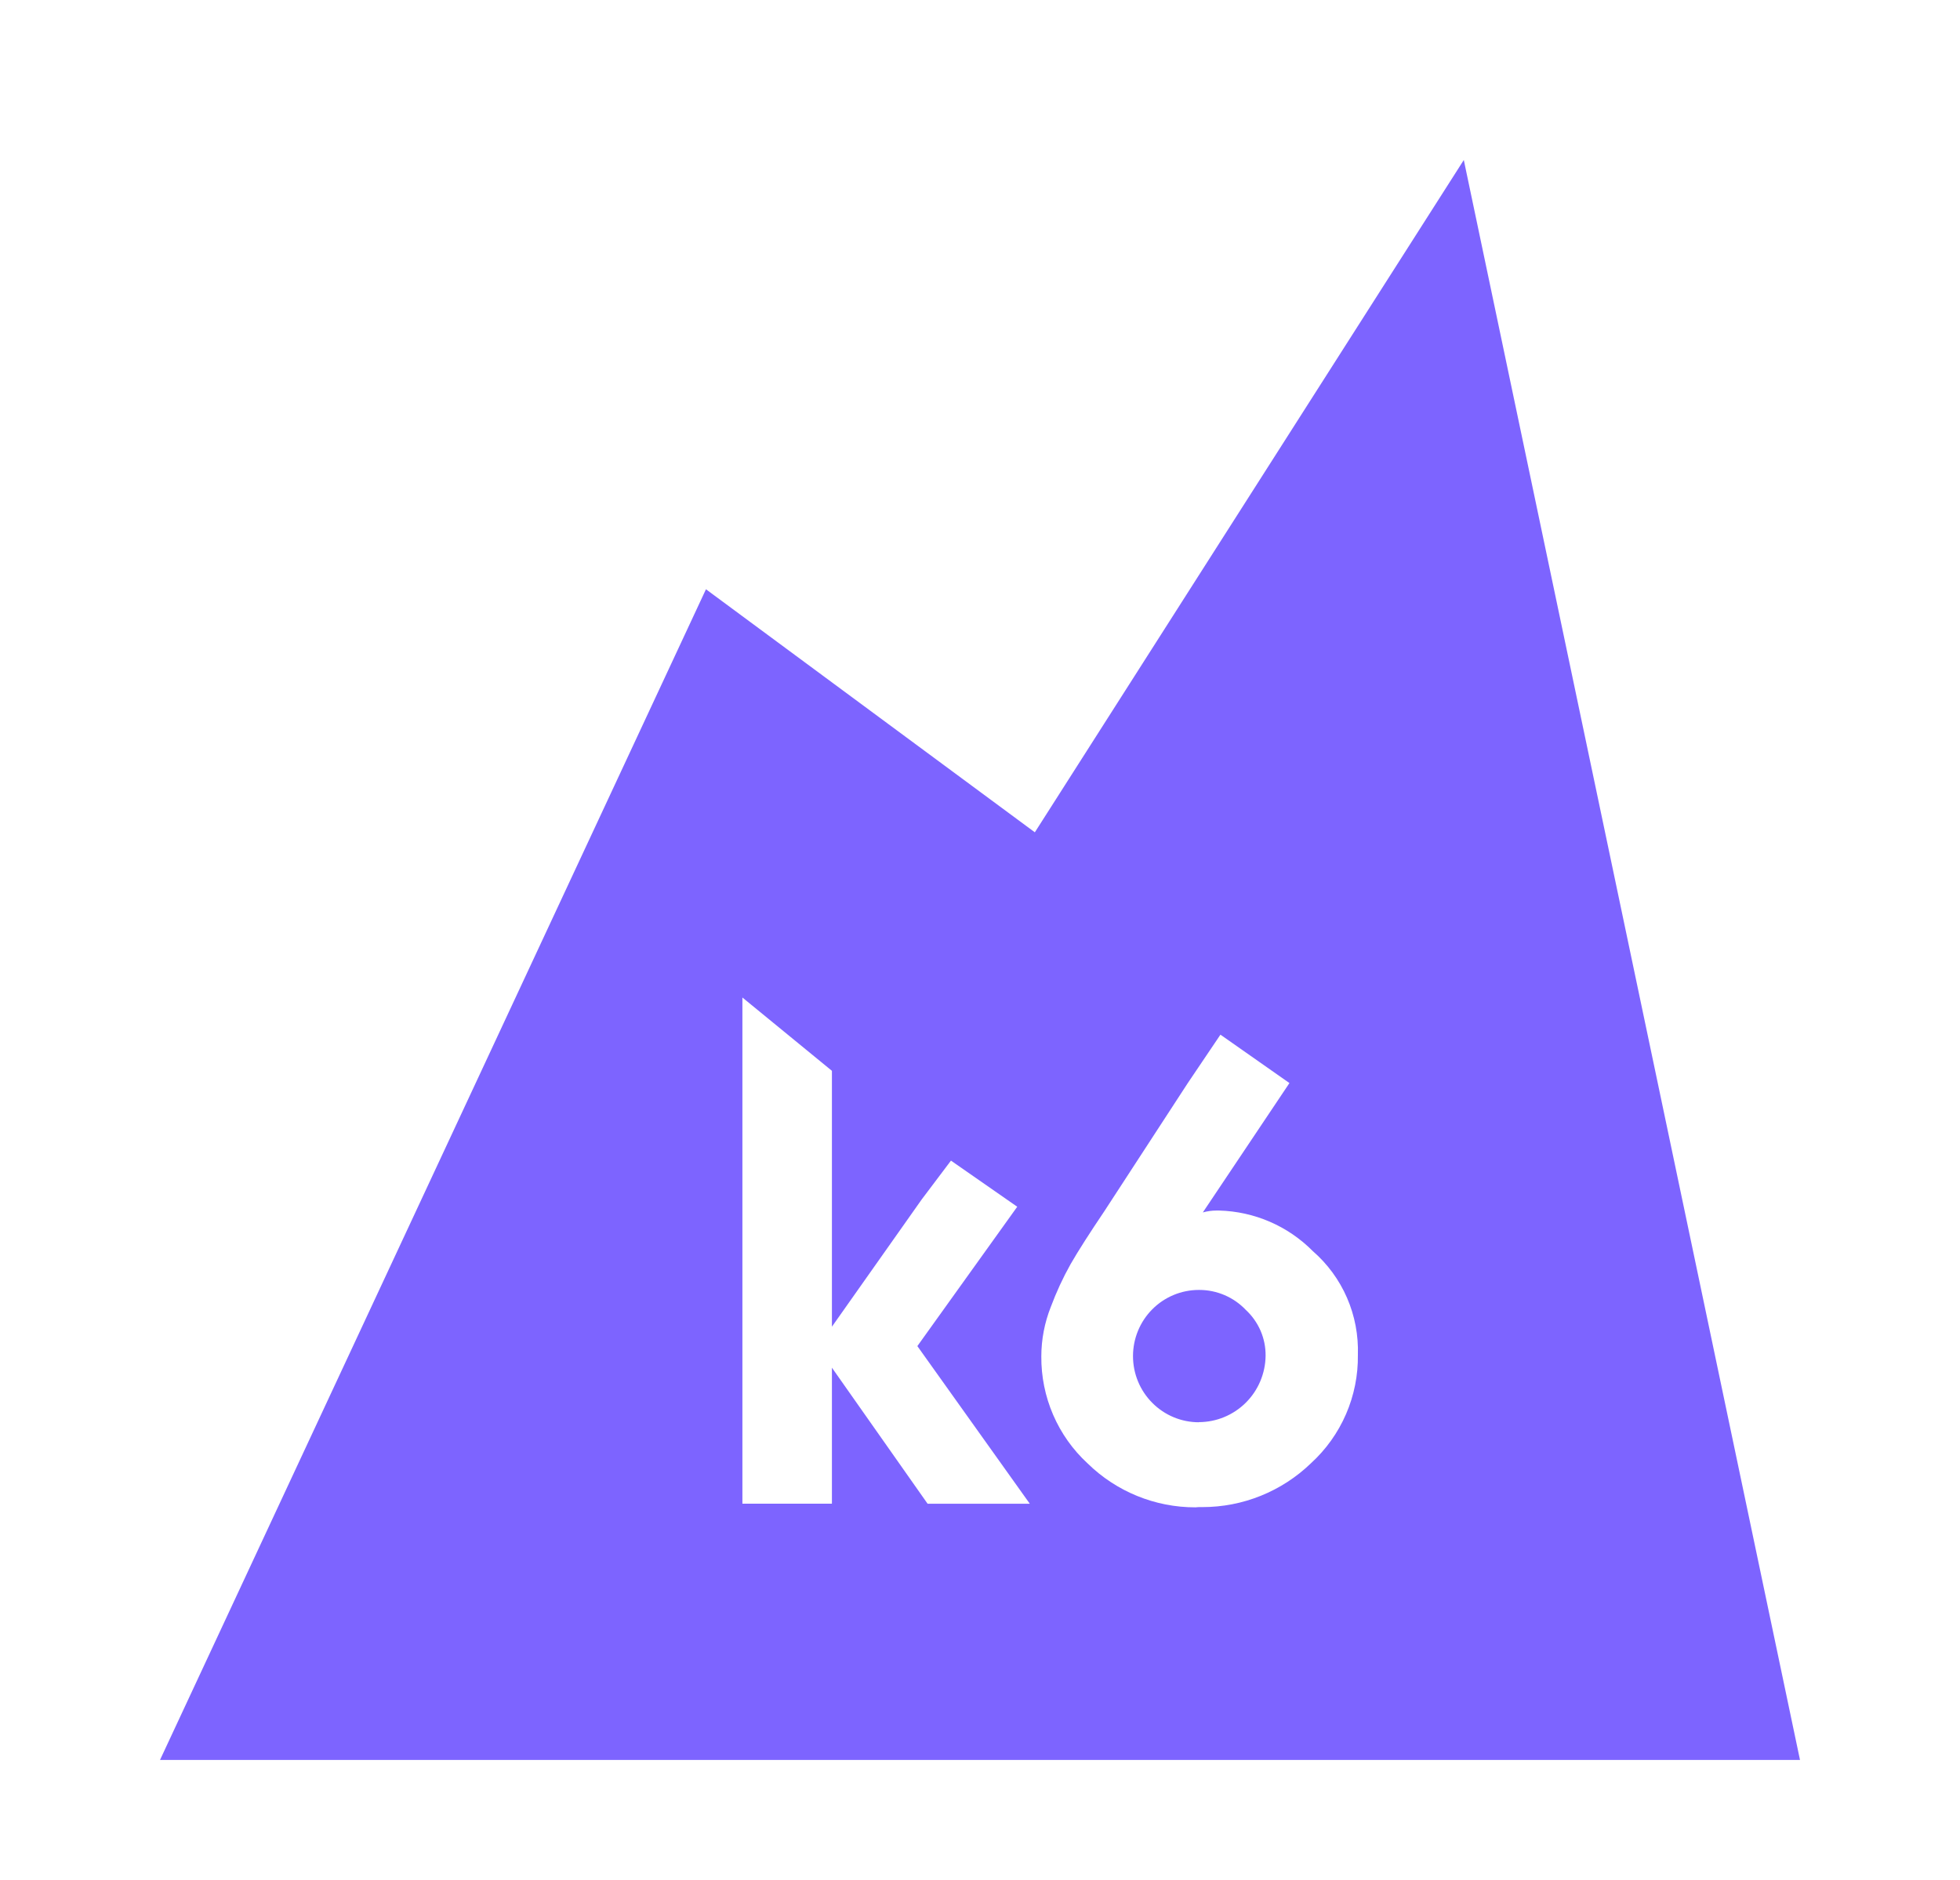 <?xml version="1.0" encoding="UTF-8"?>
<svg xmlns="http://www.w3.org/2000/svg" width="49" height="47" viewBox="0 0 49 47" fill="none">
  <path d="M45 44H4L17.649 14.732L25.871 20.808L36.595 4L45 44ZM29.967 37.678H30.055C31.07 37.68 32.046 37.286 32.777 36.579C33.151 36.237 33.449 35.819 33.651 35.353C33.853 34.886 33.954 34.382 33.947 33.874C33.963 33.384 33.871 32.896 33.676 32.447C33.481 31.998 33.188 31.598 32.819 31.277C32.197 30.65 31.36 30.288 30.479 30.264H30.412C30.297 30.264 30.182 30.28 30.071 30.311L32.236 27.077L30.511 25.867L29.695 27.077L27.61 30.279C27.252 30.81 26.952 31.277 26.766 31.602C26.573 31.946 26.408 32.304 26.27 32.674C26.114 33.067 26.034 33.486 26.033 33.909C26.029 34.411 26.129 34.909 26.328 35.37C26.527 35.831 26.82 36.245 27.189 36.585C27.91 37.291 28.878 37.686 29.886 37.684L29.967 37.678ZM20.801 34.197L23.19 37.594H25.745L22.934 33.653L25.431 30.169L23.774 29.016L23.043 29.986L20.798 33.168V26.771L18.56 24.938V37.593H20.798V34.194L20.801 34.197ZM29.97 35.557C29.534 35.557 29.116 35.383 28.807 35.072C28.498 34.762 28.325 34.342 28.325 33.903C28.325 33.464 28.498 33.044 28.807 32.733C29.116 32.423 29.534 32.249 29.97 32.249H29.985C30.202 32.249 30.416 32.294 30.615 32.379C30.815 32.465 30.995 32.59 31.145 32.748C31.302 32.893 31.428 33.071 31.514 33.268C31.599 33.465 31.642 33.679 31.64 33.894C31.635 34.336 31.457 34.758 31.145 35.068C30.832 35.379 30.411 35.553 29.972 35.554L29.97 35.557Z" fill="#7D64FF"></path>
</svg>
